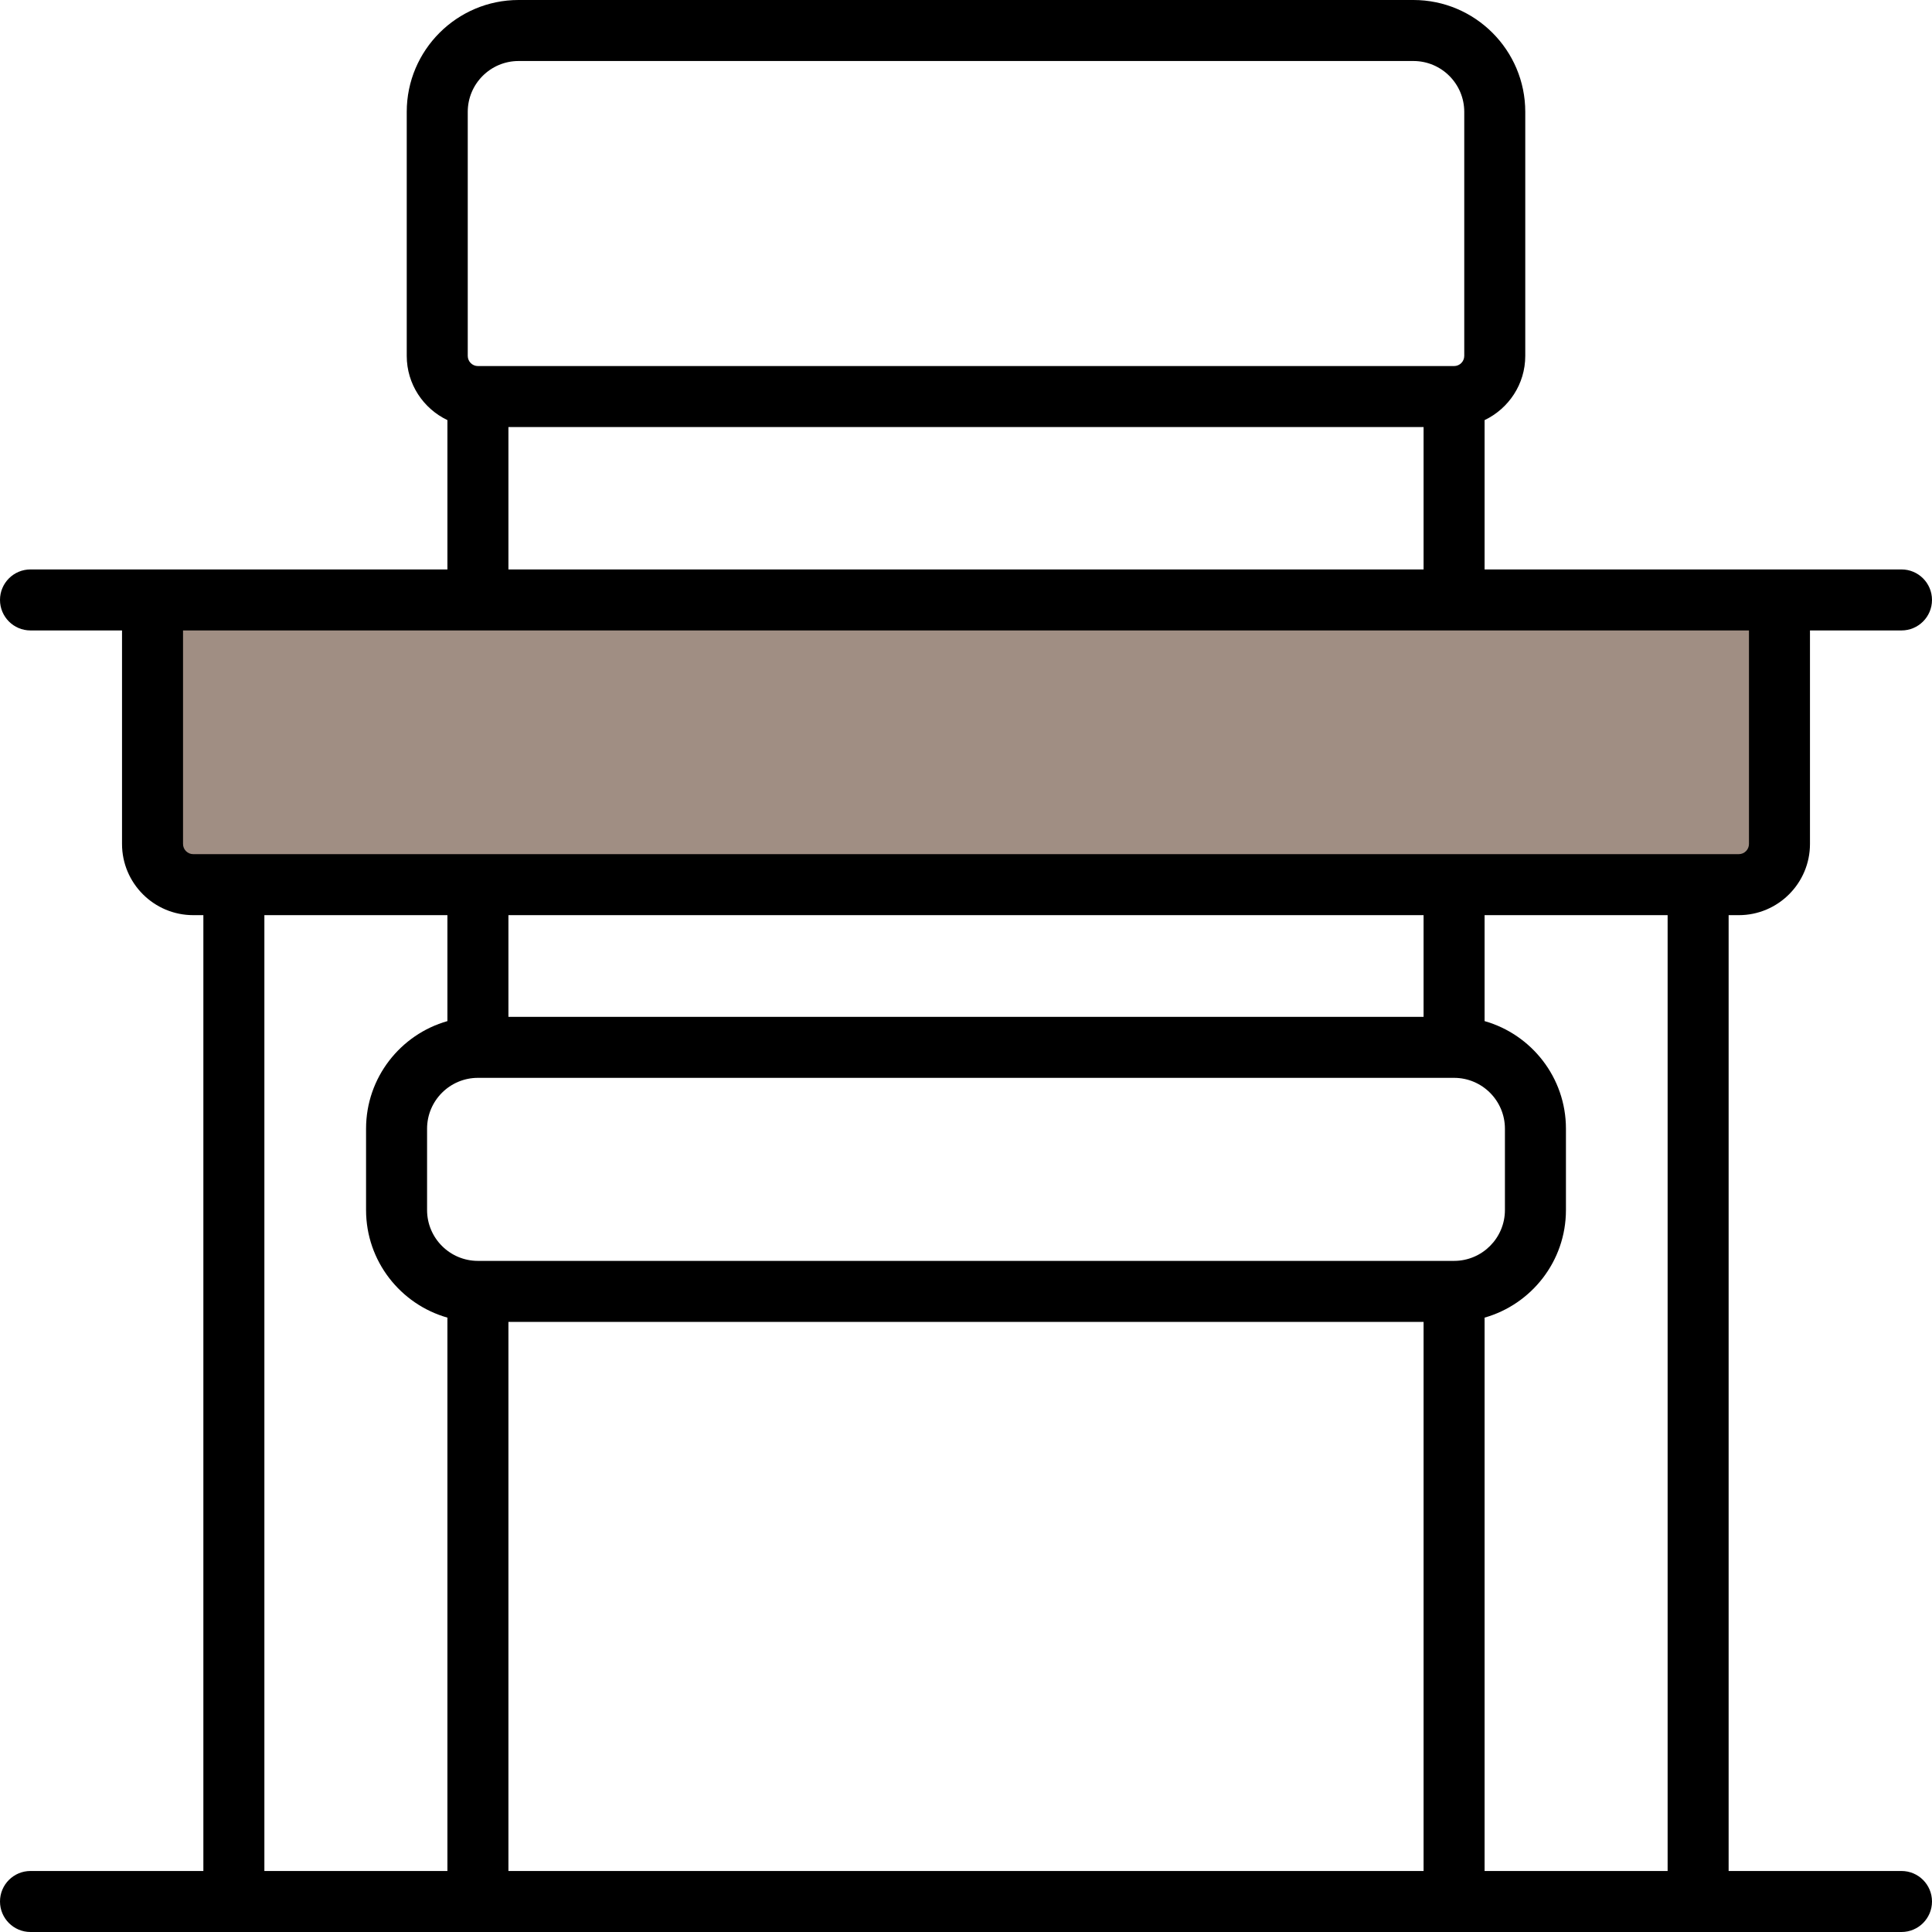 <?xml version="1.0" encoding="iso-8859-1"?>
<!-- Generator: Adobe Illustrator 17.1.0, SVG Export Plug-In . SVG Version: 6.00 Build 0)  -->
<!DOCTYPE svg PUBLIC "-//W3C//DTD SVG 1.1//EN" "http://www.w3.org/Graphics/SVG/1.1/DTD/svg11.dtd">
<svg version="1.1" id="Layer_1" xmlns="http://www.w3.org/2000/svg" xmlns:xlink="http://www.w3.org/1999/xlink" x="0px" y="0px"
	 viewBox="0 141.73 878.74 878.74" style="enable-background:new 0 141.73 878.74 878.74;" xml:space="preserve">
<path style="fill:#A08E83;" d="M790.866,544.1H87.874c-10.217,0-18.5-8.283-18.5-18.5V414.601h739.992V525.6
	C809.366,535.817,801.083,544.1,790.866,544.1z"/>
<path d="M864.865,992.721h-78.625V557.975h4.625c17.851,0,32.374-14.525,32.374-32.374v-97.123h41.625
	c7.663,0,13.875-6.213,13.875-13.874c0-7.663-6.213-13.874-13.874-13.874H675.243V332.81c10.919-5.209,18.5-16.324,18.5-29.206
	V192.604c0-28.053-22.821-50.874-50.876-50.874H235.873c-28.053,0-50.874,22.822-50.874,50.874v110.999
	c0,12.881,7.581,23.997,18.5,29.206v67.919H13.874C6.211,400.728,0,406.941,0,414.603c0,7.663,6.213,13.874,13.874,13.874H55.5
	V525.6c0,17.851,14.525,32.374,32.374,32.374h4.625v434.745H13.874C6.211,992.719,0,998.932,0,1006.594s6.213,13.876,13.874,13.876
	h850.991c7.663,0,13.874-6.213,13.874-13.874S872.527,992.721,864.865,992.721z M758.492,992.721h-83.249V741.034
	c21.327-6.057,37-25.695,37-48.935v-37c0-23.242-15.673-42.878-37-48.935v-48.188h83.249V992.721z M647.492,557.975v46.249H231.248
	v-46.249H647.492L647.492,557.975z M217.373,631.974h443.995c12.752,0,23.125,10.373,23.125,23.125v37
	c0,12.752-10.373,23.125-23.125,23.125H217.373c-12.752,0-23.125-10.373-23.125-23.125v-37
	C194.248,642.347,204.621,631.974,217.373,631.974z M231.248,742.974h416.245v249.748H231.248V742.974z M212.748,192.604
	c0-12.752,10.373-23.125,23.125-23.125h406.996c12.752,0,23.125,10.373,23.125,23.125v110.999c0,2.549-2.075,4.625-4.625,4.625
	H217.373c-2.549,0-4.625-2.075-4.625-4.625V192.604z M231.248,335.978h416.245v64.749H231.248V335.978z M83.249,525.6v-97.123
	H795.49V525.6c0,2.549-2.075,4.625-4.625,4.625H87.874C85.325,530.226,83.249,528.149,83.249,525.6z M120.248,557.975h83.249v48.188
	c-21.327,6.057-37,25.695-37,48.935v37c0,23.242,15.673,42.878,37,48.935v251.685h-83.249V557.975z"/>
</svg>
